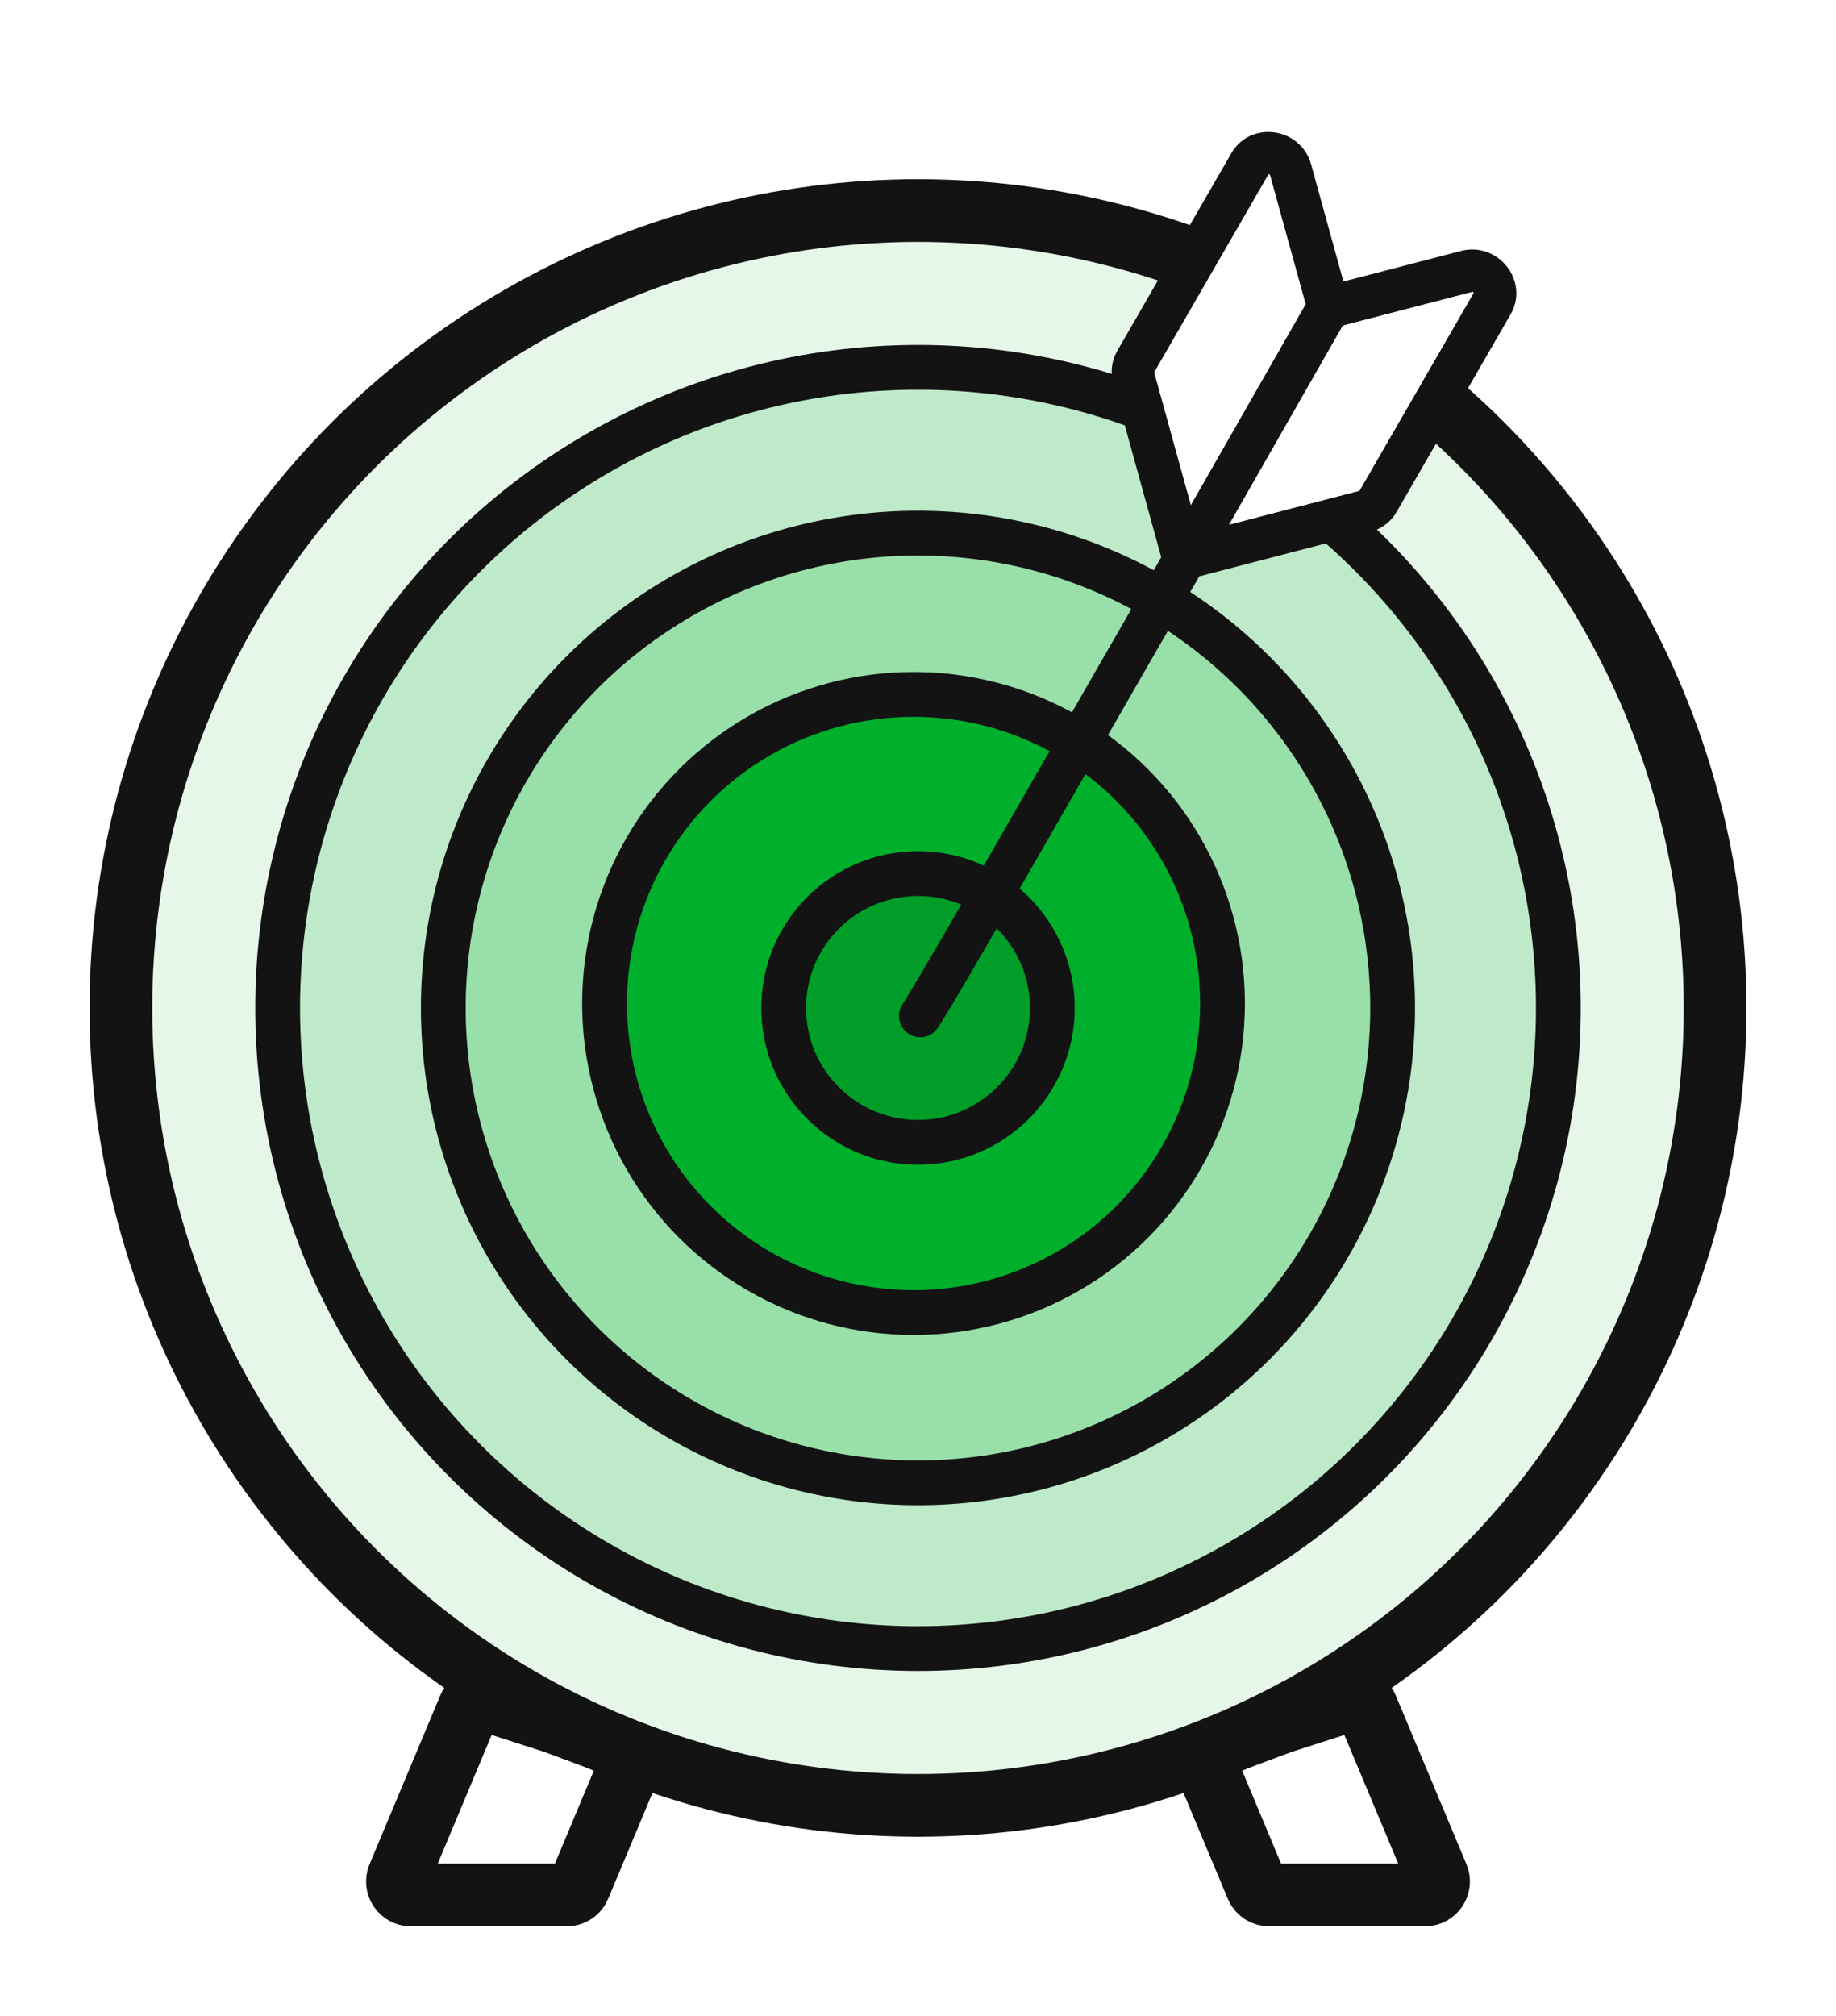 <svg width="41" height="45" viewBox="0 0 41 45" fill="none" xmlns="http://www.w3.org/2000/svg">
<g filter="url(#filter0_d_324_13210)">
<path d="M10.476 37.118C10.536 36.975 10.696 36.901 10.844 36.949L12.376 37.442L13.898 38.008C14.057 38.067 14.136 38.248 14.07 38.405L12.935 41.116C12.889 41.228 12.779 41.3 12.658 41.3H9.176C8.961 41.3 8.816 41.081 8.898 40.884L10.476 37.118Z" stroke="#131313" stroke-width="1.4"/>
<path d="M30.524 37.118C30.464 36.975 30.304 36.901 30.156 36.949L28.624 37.442L27.102 38.008C26.943 38.067 26.864 38.248 26.93 38.405L28.064 41.116C28.111 41.228 28.221 41.3 28.342 41.3H31.824C32.038 41.3 32.184 41.081 32.102 40.884L30.524 37.118Z" stroke="#131313" stroke-width="1.4"/>
<circle cx="20.5" cy="21.5" r="17.8" fill="white"/>
<circle cx="20.5" cy="21.5" r="17.8" fill="#00AF2C" fill-opacity="0.1"/>
<circle cx="20.5" cy="21.5" r="17.8" stroke="#131313" stroke-width="1.4"/>
<circle cx="20.5" cy="21.5" r="14.3" fill="white"/>
<circle cx="20.5" cy="21.5" r="14.3" fill="#00AF2C" fill-opacity="0.25"/>
<circle cx="20.5" cy="21.5" r="14.3" stroke="#131313"/>
<circle cx="20.499" cy="21.5" r="10.6" fill="white"/>
<circle cx="20.499" cy="21.5" r="10.6" fill="#00AF2C" fill-opacity="0.4"/>
<circle cx="20.499" cy="21.5" r="10.6" stroke="#131313"/>
<circle cx="20.4" cy="21.4" r="6.9" fill="#00AF2C" stroke="#131313"/>
<circle cx="20.5" cy="21.5" r="3" fill="#00AF2C"/>
<circle cx="20.5" cy="21.5" r="3" fill="black" fill-opacity="0.1"/>
<circle cx="20.5" cy="21.5" r="3" stroke="#131313"/>
<path fill-rule="evenodd" clip-rule="evenodd" d="M27.759 2.567C28.051 2.061 28.831 2.175 28.989 2.748L29.79 5.649L32.702 4.892C33.277 4.743 33.767 5.361 33.474 5.867L30.925 10.282C30.84 10.43 30.697 10.538 30.529 10.582L26.584 11.606C25.826 12.92 25.024 14.315 24.251 15.659C23.629 16.741 23.027 17.789 22.481 18.736C21.415 20.584 20.941 21.394 20.692 21.779C20.639 21.86 20.531 21.879 20.452 21.825C20.372 21.769 20.352 21.66 20.405 21.578C20.647 21.204 21.113 20.407 22.177 18.561C22.723 17.615 23.325 16.567 23.947 15.486C24.711 14.157 25.504 12.778 26.254 11.479L25.148 7.476C25.102 7.308 25.124 7.13 25.21 6.982L27.759 2.567ZM26.824 11.188L30.431 10.251C30.512 10.23 30.581 10.178 30.622 10.107L33.171 5.692C33.312 5.448 33.076 5.151 32.799 5.223L29.787 6.005C28.953 7.465 27.922 9.269 26.824 11.188ZM29.483 5.831L28.654 2.829C28.578 2.554 28.202 2.498 28.062 2.742L25.513 7.157C25.471 7.228 25.461 7.314 25.483 7.395L26.495 11.058C27.603 9.122 28.643 7.302 29.483 5.831Z" fill="#131313"/>
<path d="M30.431 10.251L26.824 11.188C27.922 9.269 28.953 7.465 29.787 6.005L32.799 5.223C33.076 5.151 33.312 5.448 33.171 5.692L30.622 10.107C30.581 10.178 30.512 10.23 30.431 10.251Z" fill="white"/>
<path d="M28.654 2.829L29.483 5.831C28.643 7.302 27.603 9.122 26.495 11.058L25.483 7.395C25.461 7.314 25.471 7.228 25.513 7.157L28.062 2.742C28.202 2.498 28.578 2.554 28.654 2.829Z" fill="white"/>
<path fill-rule="evenodd" clip-rule="evenodd" d="M27.759 2.567C28.051 2.061 28.831 2.175 28.989 2.748L29.79 5.649L32.702 4.892C33.277 4.743 33.767 5.361 33.474 5.867L30.925 10.282C30.84 10.43 30.697 10.538 30.529 10.582L26.584 11.606C25.826 12.92 25.024 14.315 24.251 15.659C23.629 16.741 23.027 17.789 22.481 18.736C21.415 20.584 20.941 21.394 20.692 21.779C20.639 21.86 20.531 21.879 20.452 21.825C20.372 21.769 20.352 21.66 20.405 21.578C20.647 21.204 21.113 20.407 22.177 18.561C22.723 17.615 23.325 16.567 23.947 15.486C24.711 14.157 25.504 12.778 26.254 11.479L25.148 7.476C25.102 7.308 25.124 7.13 25.21 6.982L27.759 2.567ZM26.824 11.188L30.431 10.251C30.512 10.23 30.581 10.178 30.622 10.107L33.171 5.692C33.312 5.448 33.076 5.151 32.799 5.223L29.787 6.005C28.953 7.465 27.922 9.269 26.824 11.188ZM29.483 5.831L28.654 2.829C28.578 2.554 28.202 2.498 28.062 2.742L25.513 7.157C25.471 7.228 25.461 7.314 25.483 7.395L26.495 11.058C27.603 9.122 28.643 7.302 29.483 5.831Z" stroke="#131313" stroke-width="0.6" stroke-linejoin="round"/>
<path d="M30.431 10.251L26.824 11.188C27.922 9.269 28.953 7.465 29.787 6.005L32.799 5.223C33.076 5.151 33.312 5.448 33.171 5.692L30.622 10.107C30.581 10.178 30.512 10.23 30.431 10.251Z" stroke="#131313" stroke-width="0.6" stroke-linejoin="round"/>
<path d="M28.654 2.829L29.483 5.831C28.643 7.302 27.603 9.122 26.495 11.058L25.483 7.395C25.461 7.314 25.471 7.228 25.513 7.157L28.062 2.742C28.202 2.498 28.578 2.554 28.654 2.829Z" stroke="#131313" stroke-width="0.6" stroke-linejoin="round"/>
</g>
<defs>
<filter id="filter0_d_324_13210" x="-2" y="0.944" width="44" height="44.056" filterUnits="userSpaceOnUse" color-interpolation-filters="sRGB">
<feFlood flood-opacity="0" result="BackgroundImageFix"/>
<feColorMatrix in="SourceAlpha" type="matrix" values="0 0 0 0 0 0 0 0 0 0 0 0 0 0 0 0 0 0 127 0" result="hardAlpha"/>
<feOffset dy="1"/>
<feGaussianBlur stdDeviation="1"/>
<feComposite in2="hardAlpha" operator="out"/>
<feColorMatrix type="matrix" values="0 0 0 0 0.227 0 0 0 0 0.259 0 0 0 0 0.267 0 0 0 0.1 0"/>
<feBlend mode="normal" in2="BackgroundImageFix" result="effect1_dropShadow_324_13210"/>
<feBlend mode="normal" in="SourceGraphic" in2="effect1_dropShadow_324_13210" result="shape"/>
</filter>
</defs>
</svg>

